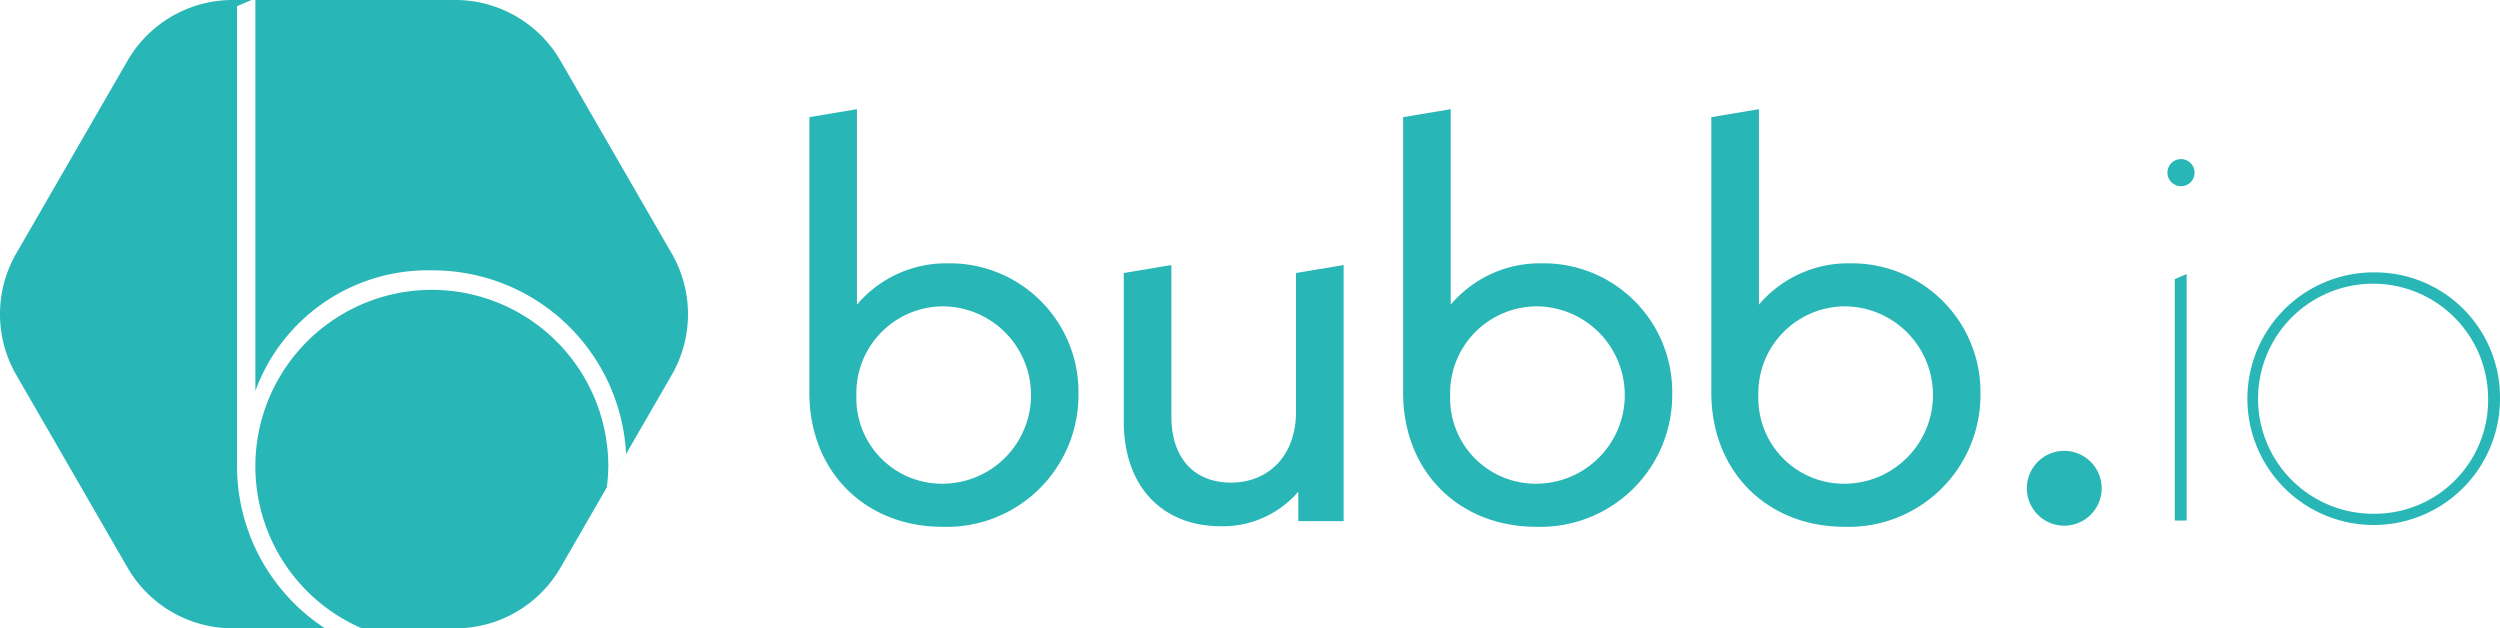 <svg xmlns="http://www.w3.org/2000/svg" width="219.708" height="55.219" viewBox="0 0 219.708 55.219"><g id="Group_565" data-name="Group 565" transform="translate(-319.213 -73.477)"><path id="Path_10" data-name="Path 10" d="M364.271,91.455a10.282,10.282,0,0,0-8.018,3.635V77.91l-4.182.7v24.2c0,7.023,4.979,11.8,11.7,11.8a11.58,11.58,0,0,0,11.95-11.653A11.309,11.309,0,0,0,364.271,91.455Zm-.448,19.37a7.519,7.519,0,0,1-7.62-7.72,7.637,7.637,0,0,1,7.72-7.867,7.794,7.794,0,0,1-.1,15.586Z" transform="translate(38.271 5.163)" fill="#28b6b6"></path><path id="Path_11" data-name="Path 11" d="M379.973,97.132c0,3.836-2.39,6.226-5.726,6.226-3.087,0-5.228-1.992-5.228-5.828V84.236l-4.185.7V97.978c0,5.828,3.488,9.213,8.516,9.213a8.713,8.713,0,0,0,6.821-3.037v2.589h3.985V84.236l-4.184.7Z" transform="translate(53.139 12.532)" fill="#28b6b6"></path><path id="Path_12" data-name="Path 12" d="M388.376,91.455a10.279,10.279,0,0,0-8.018,3.635V77.91l-4.182.7v24.2c0,7.023,4.979,11.8,11.7,11.8a11.58,11.58,0,0,0,11.95-11.653A11.309,11.309,0,0,0,388.376,91.455Zm-.448,19.37a7.519,7.519,0,0,1-7.62-7.72,7.637,7.637,0,0,1,7.72-7.867,7.794,7.794,0,0,1-.1,15.586Z" transform="translate(66.347 5.163)" fill="#28b6b6"></path><path id="Path_13" data-name="Path 13" d="M400.888,91.455a10.278,10.278,0,0,0-8.016,3.635V77.91l-4.184.7v24.2c0,7.023,4.981,11.8,11.7,11.8a11.582,11.582,0,0,0,11.952-11.653A11.311,11.311,0,0,0,400.888,91.455Zm-.448,19.37a7.519,7.519,0,0,1-7.618-7.72,7.635,7.635,0,0,1,7.717-7.867,7.794,7.794,0,0,1-.1,15.586Z" transform="translate(80.921 5.163)" fill="#28b6b6"></path><path id="Path_14" data-name="Path 14" d="M404.766,91.781a3.288,3.288,0,1,0,3.386,3.286A3.294,3.294,0,0,0,404.766,91.781Z" transform="translate(95.763 21.32)" fill="#28b6b6"></path><path id="Path_15" data-name="Path 15" d="M407.5,106.265h1.046V84.6l-1.046.448Z" transform="translate(102.837 12.96)" fill="#28b6b6"></path><circle id="Ellipse_2" data-name="Ellipse 2" cx="1.195" cy="1.195" r="1.195" transform="translate(509.692 87.455)" fill="#28b6b6"></circle><path id="Path_16" data-name="Path 16" d="M421.551,84.535a11.1,11.1,0,1,0,11.105,11.1A10.99,10.99,0,0,0,421.551,84.535Zm0,21.213a10.109,10.109,0,1,1,10.06-10.109A9.982,9.982,0,0,1,421.551,105.748Z" transform="translate(106.265 12.88)" fill="#28b6b6"></path><g id="Group_566" data-name="Group 566" transform="translate(319.213 73.477)"><g id="Group_565-2" data-name="Group 565"><path id="Path_17" data-name="Path 17" d="M366.166,95.746l-9.774-16.931a10.679,10.679,0,0,0-9.248-5.338H329.581V107.83a16.14,16.14,0,0,1,15.508-10.594,17.017,17.017,0,0,1,17.071,16.128l-1.691,2.929a16.267,16.267,0,0,0,.128-1.935A15.509,15.509,0,1,0,338.946,128.7h8.2a10.679,10.679,0,0,0,9.248-5.338l9.774-16.931A10.674,10.674,0,0,0,366.166,95.746Z" transform="translate(-307.137 -73.477)" fill="#28b6b6"></path><path id="Path_18" data-name="Path 18" d="M340.044,114.357V74.023l1.277-.546h-1.654a10.679,10.679,0,0,0-9.248,5.338l-9.776,16.931a10.685,10.685,0,0,0,0,10.681l9.776,16.931a10.679,10.679,0,0,0,9.248,5.338h8.107A17.036,17.036,0,0,1,340.044,114.357Z" transform="translate(-319.213 -73.477)" fill="#28b6b6"></path></g></g></g></svg>